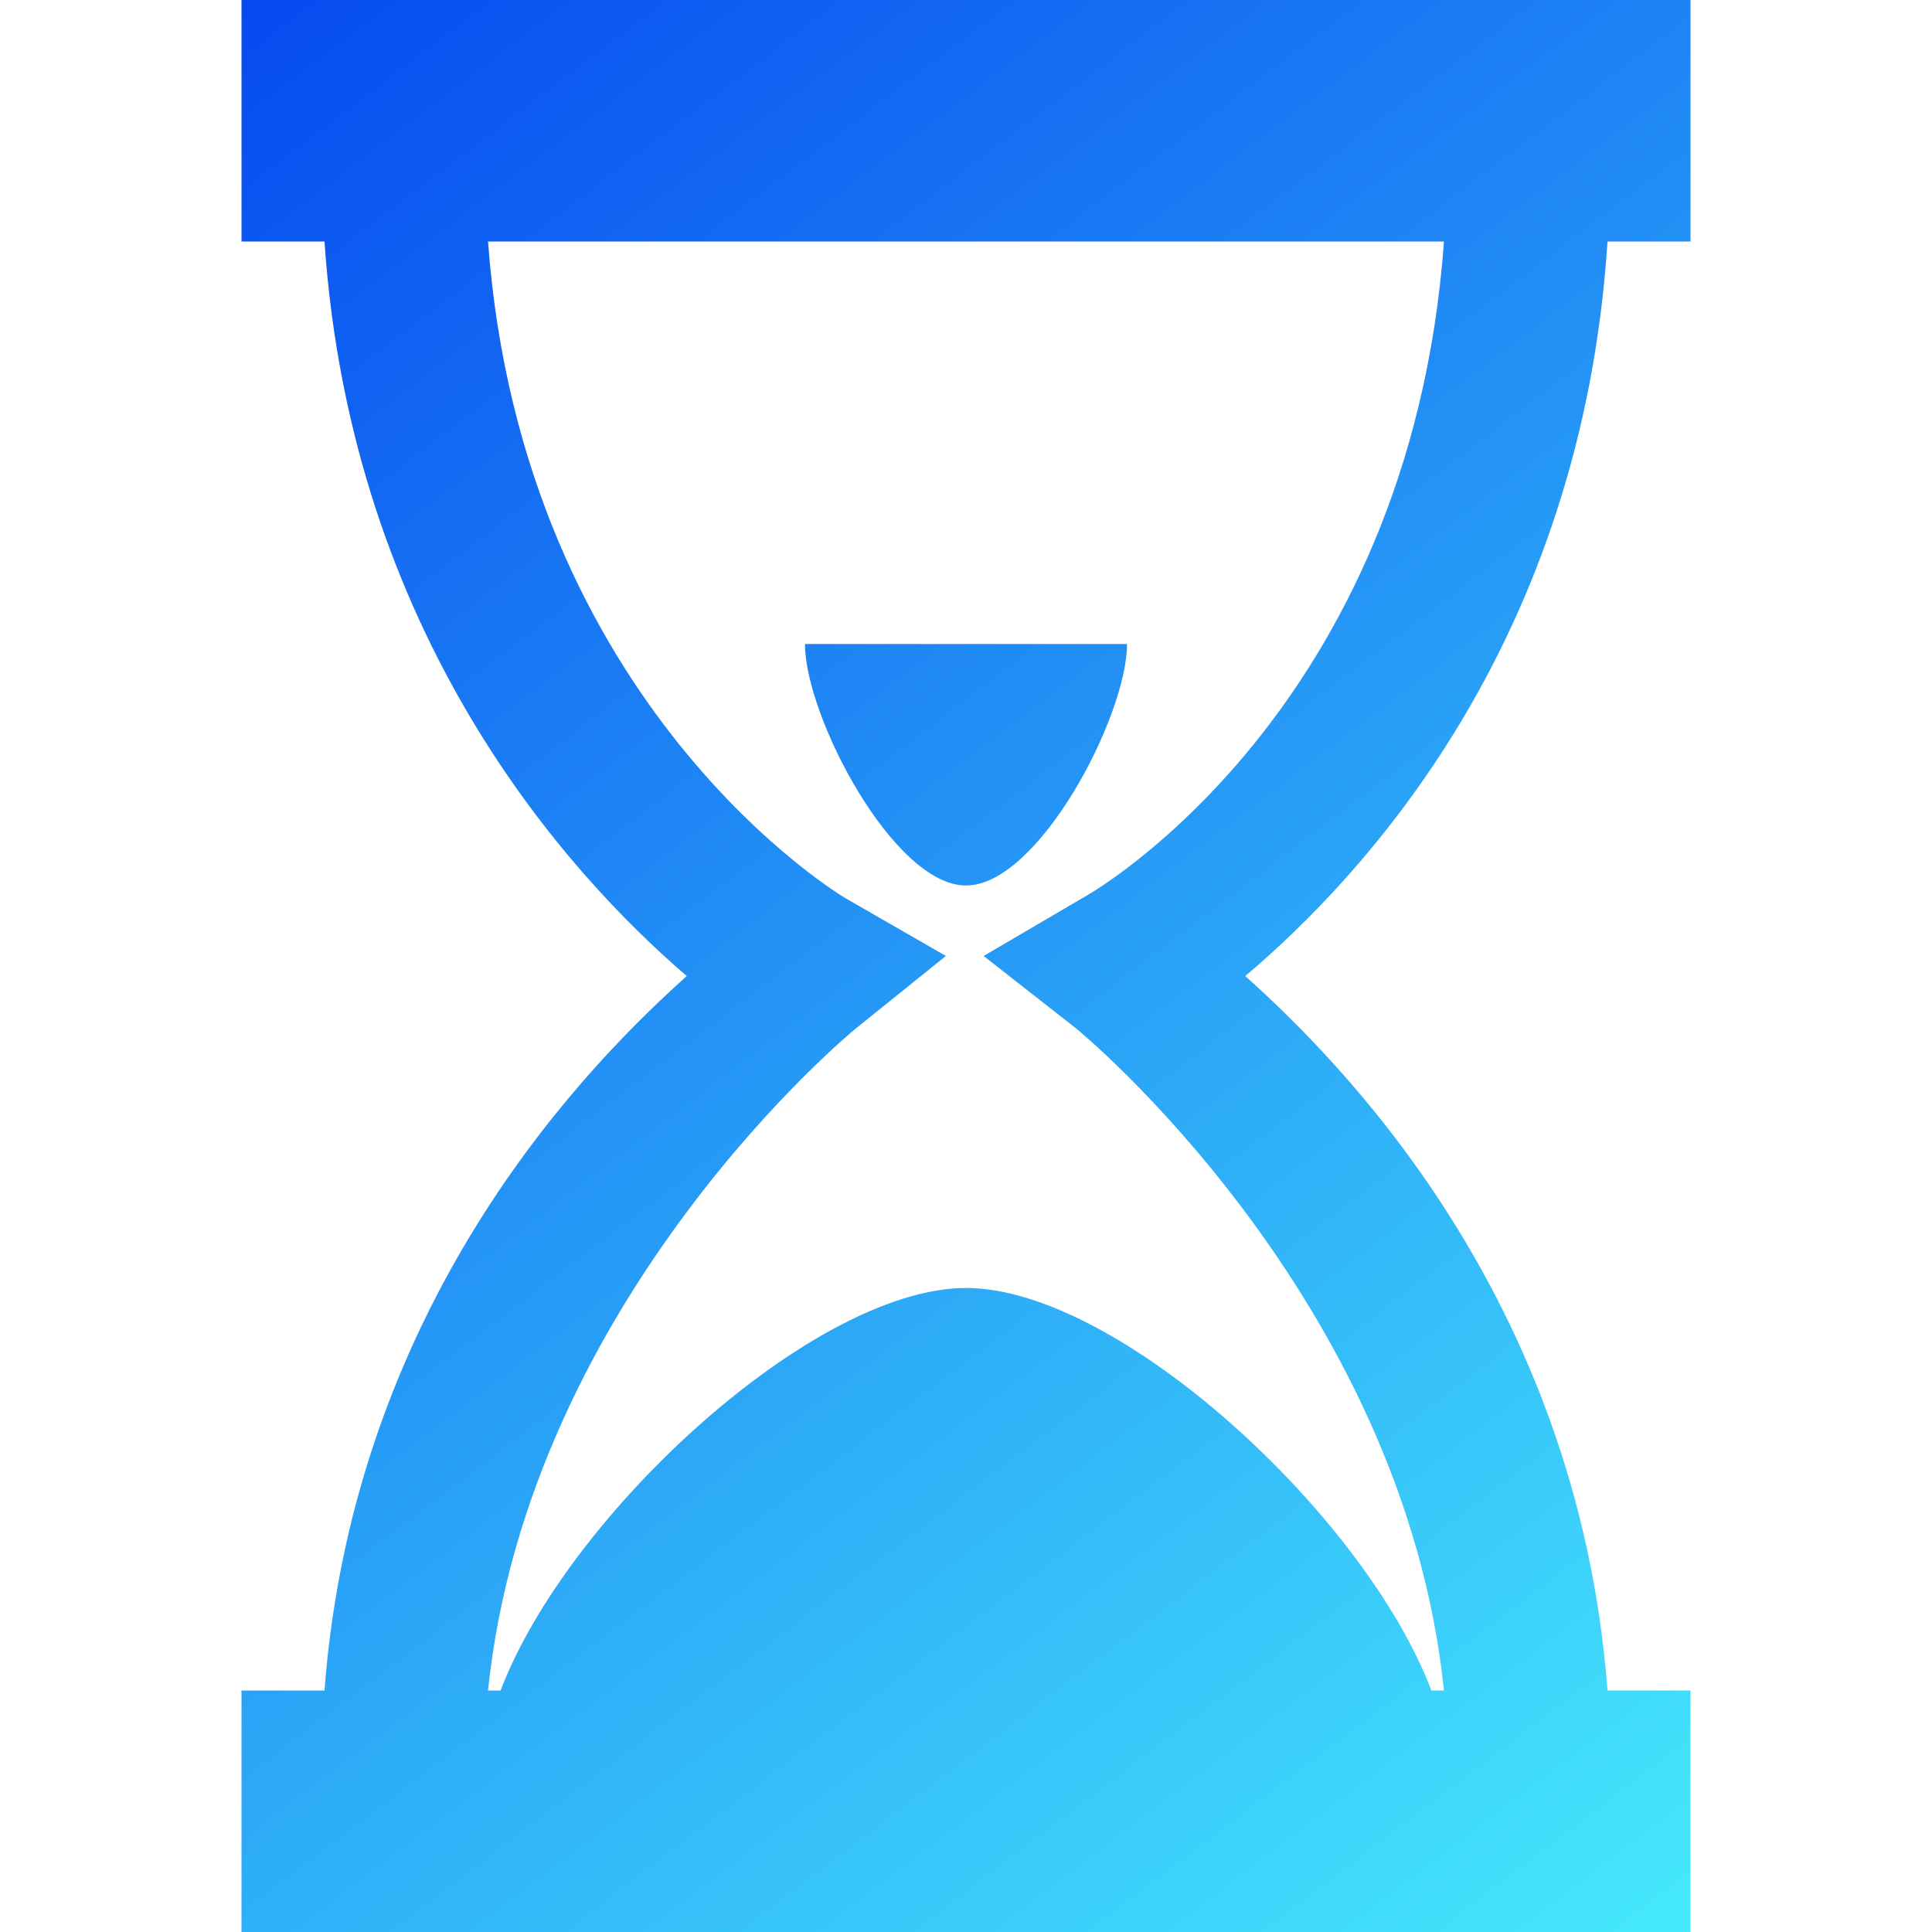 <svg width="50" height="50" viewBox="0 0 50 50" fill="none" xmlns="http://www.w3.org/2000/svg"><path d="M6.25 0V6.25H8.398C9.09 16.48 14.713 22.632 17.773 25.26C15.446 27.352 9.172 33.488 8.398 43.75H6.25V50H43.75V43.75H41.602C40.828 33.488 34.554 27.352 32.227 25.26C35.295 22.664 40.934 16.618 41.602 6.25H43.75V0H6.25ZM12.63 6.25H37.37C36.483 18.481 28.125 23.177 28.125 23.177L25.456 24.74L27.865 26.628C27.865 26.628 36.312 33.537 37.37 43.75H37.044C35.319 39.201 28.939 33.333 25 33.333C21.061 33.333 14.681 39.201 12.956 43.75H12.63C13.688 33.537 22.135 26.628 22.135 26.628L24.479 24.74L21.875 23.242C21.875 23.242 13.517 18.327 12.63 6.25ZM20.833 16.667C20.833 18.538 23.128 22.917 25 22.917C26.872 22.917 29.167 18.538 29.167 16.667H20.833Z" fill="url(#paint0_linear)"/><defs><linearGradient id="paint0_linear" x1="6" y1="0" x2="44" y2="50" gradientUnits="userSpaceOnUse"><stop stop-color="#0649F0"/><stop offset="1" stop-color="#46EAFC"/></linearGradient></defs></svg>